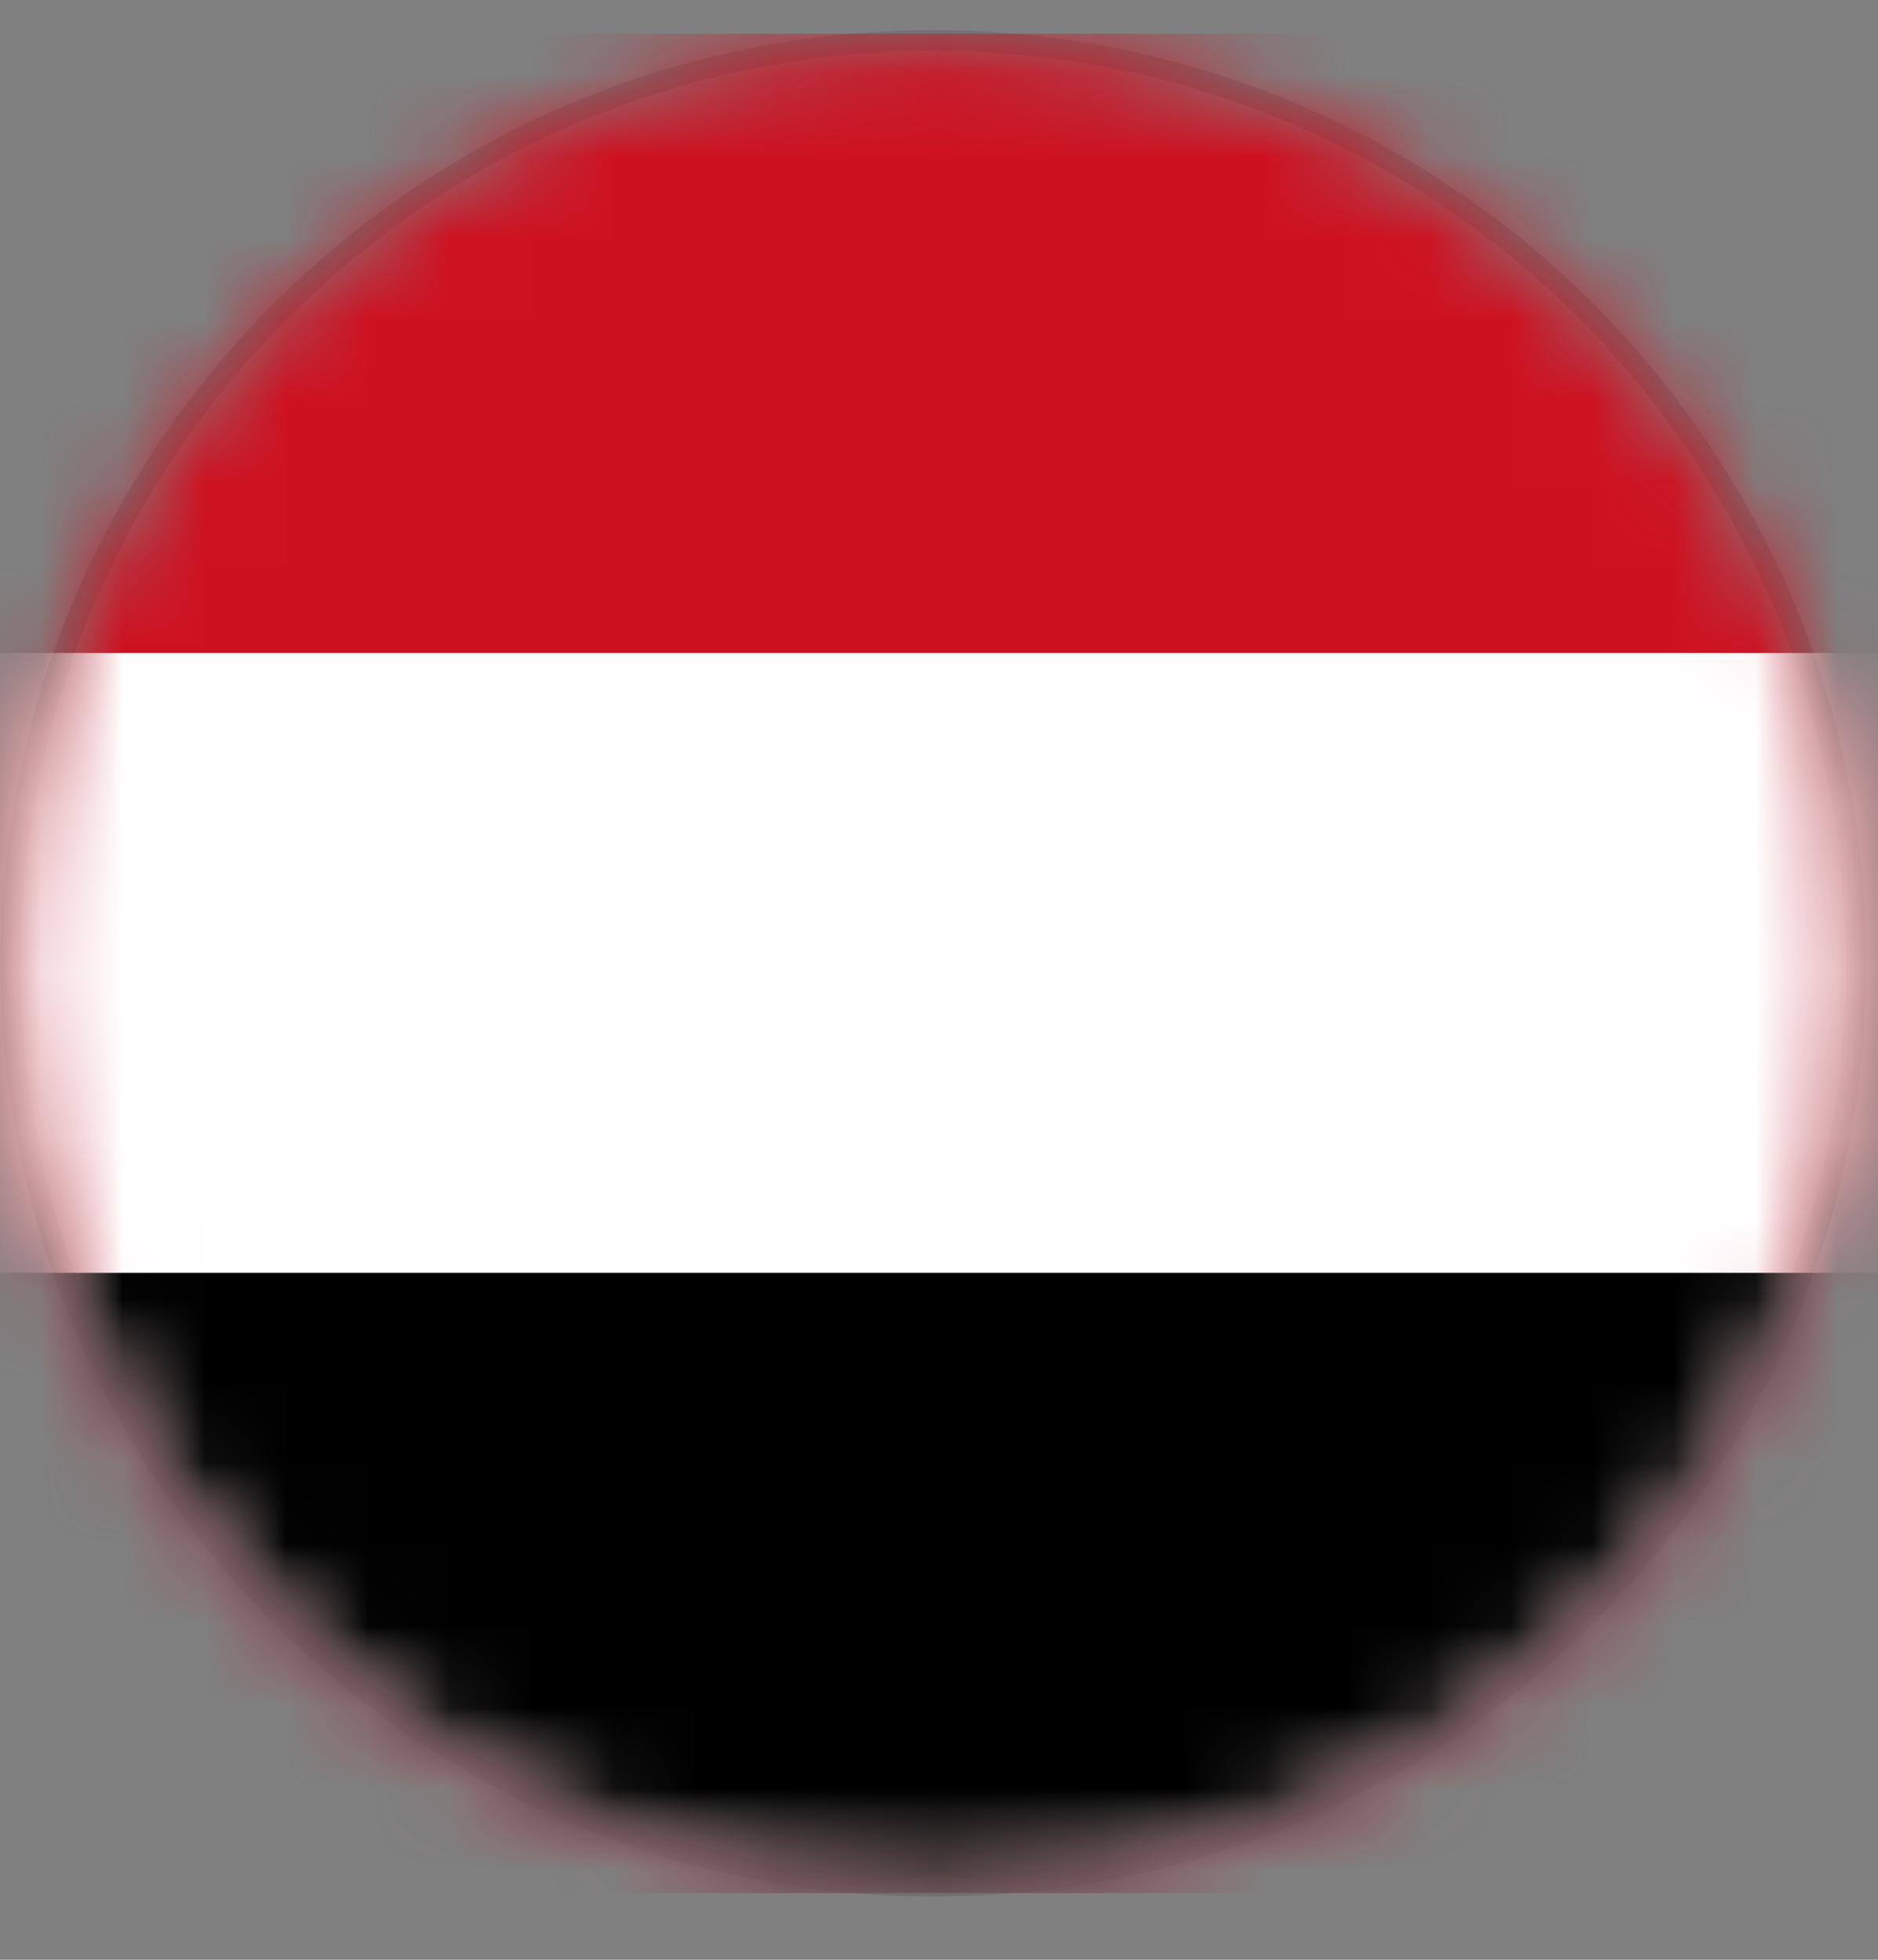<svg xmlns="http://www.w3.org/2000/svg" xmlns:xlink="http://www.w3.org/1999/xlink" width="23" height="24" viewBox="0 0 23 24">
  <rect x="0" y="0" width="23" height="24" fill="#808080" stroke="none"/>
  <defs>
    <path id="flag-a" d="M0.13,11.385 C0.13,17.628 5.19,22.688 11.431,22.688 C17.674,22.688 22.732,17.628 22.732,11.385 C22.732,5.142 17.674,0.084 11.431,0.084 C5.19,0.084 0.13,5.142 0.13,11.385 Z"/>
  </defs>
  <g fill="none" fill-rule="evenodd" transform="translate(0 .412)">
    <mask id="flag-b" fill="#fff">
      <use xlink:href="#flag-a"/>
    </mask>
    <use stroke="#474747" stroke-opacity=".252" stroke-width=".25" xlink:href="#flag-a"/>
    <polygon fill="#CE1121" points="-5.646 22.771 28.511 22.771 28.511 .001 -5.646 .001" mask="url(#flag-b)"/>
    <polygon fill="#FFF" points="-5.646 22.771 28.511 22.771 28.511 7.585 -5.646 7.585" mask="url(#flag-b)"/>
    <polygon fill="#000" points="-5.646 22.771 28.511 22.771 28.511 15.176 -5.646 15.176" mask="url(#flag-b)"/>
  </g>
</svg>
